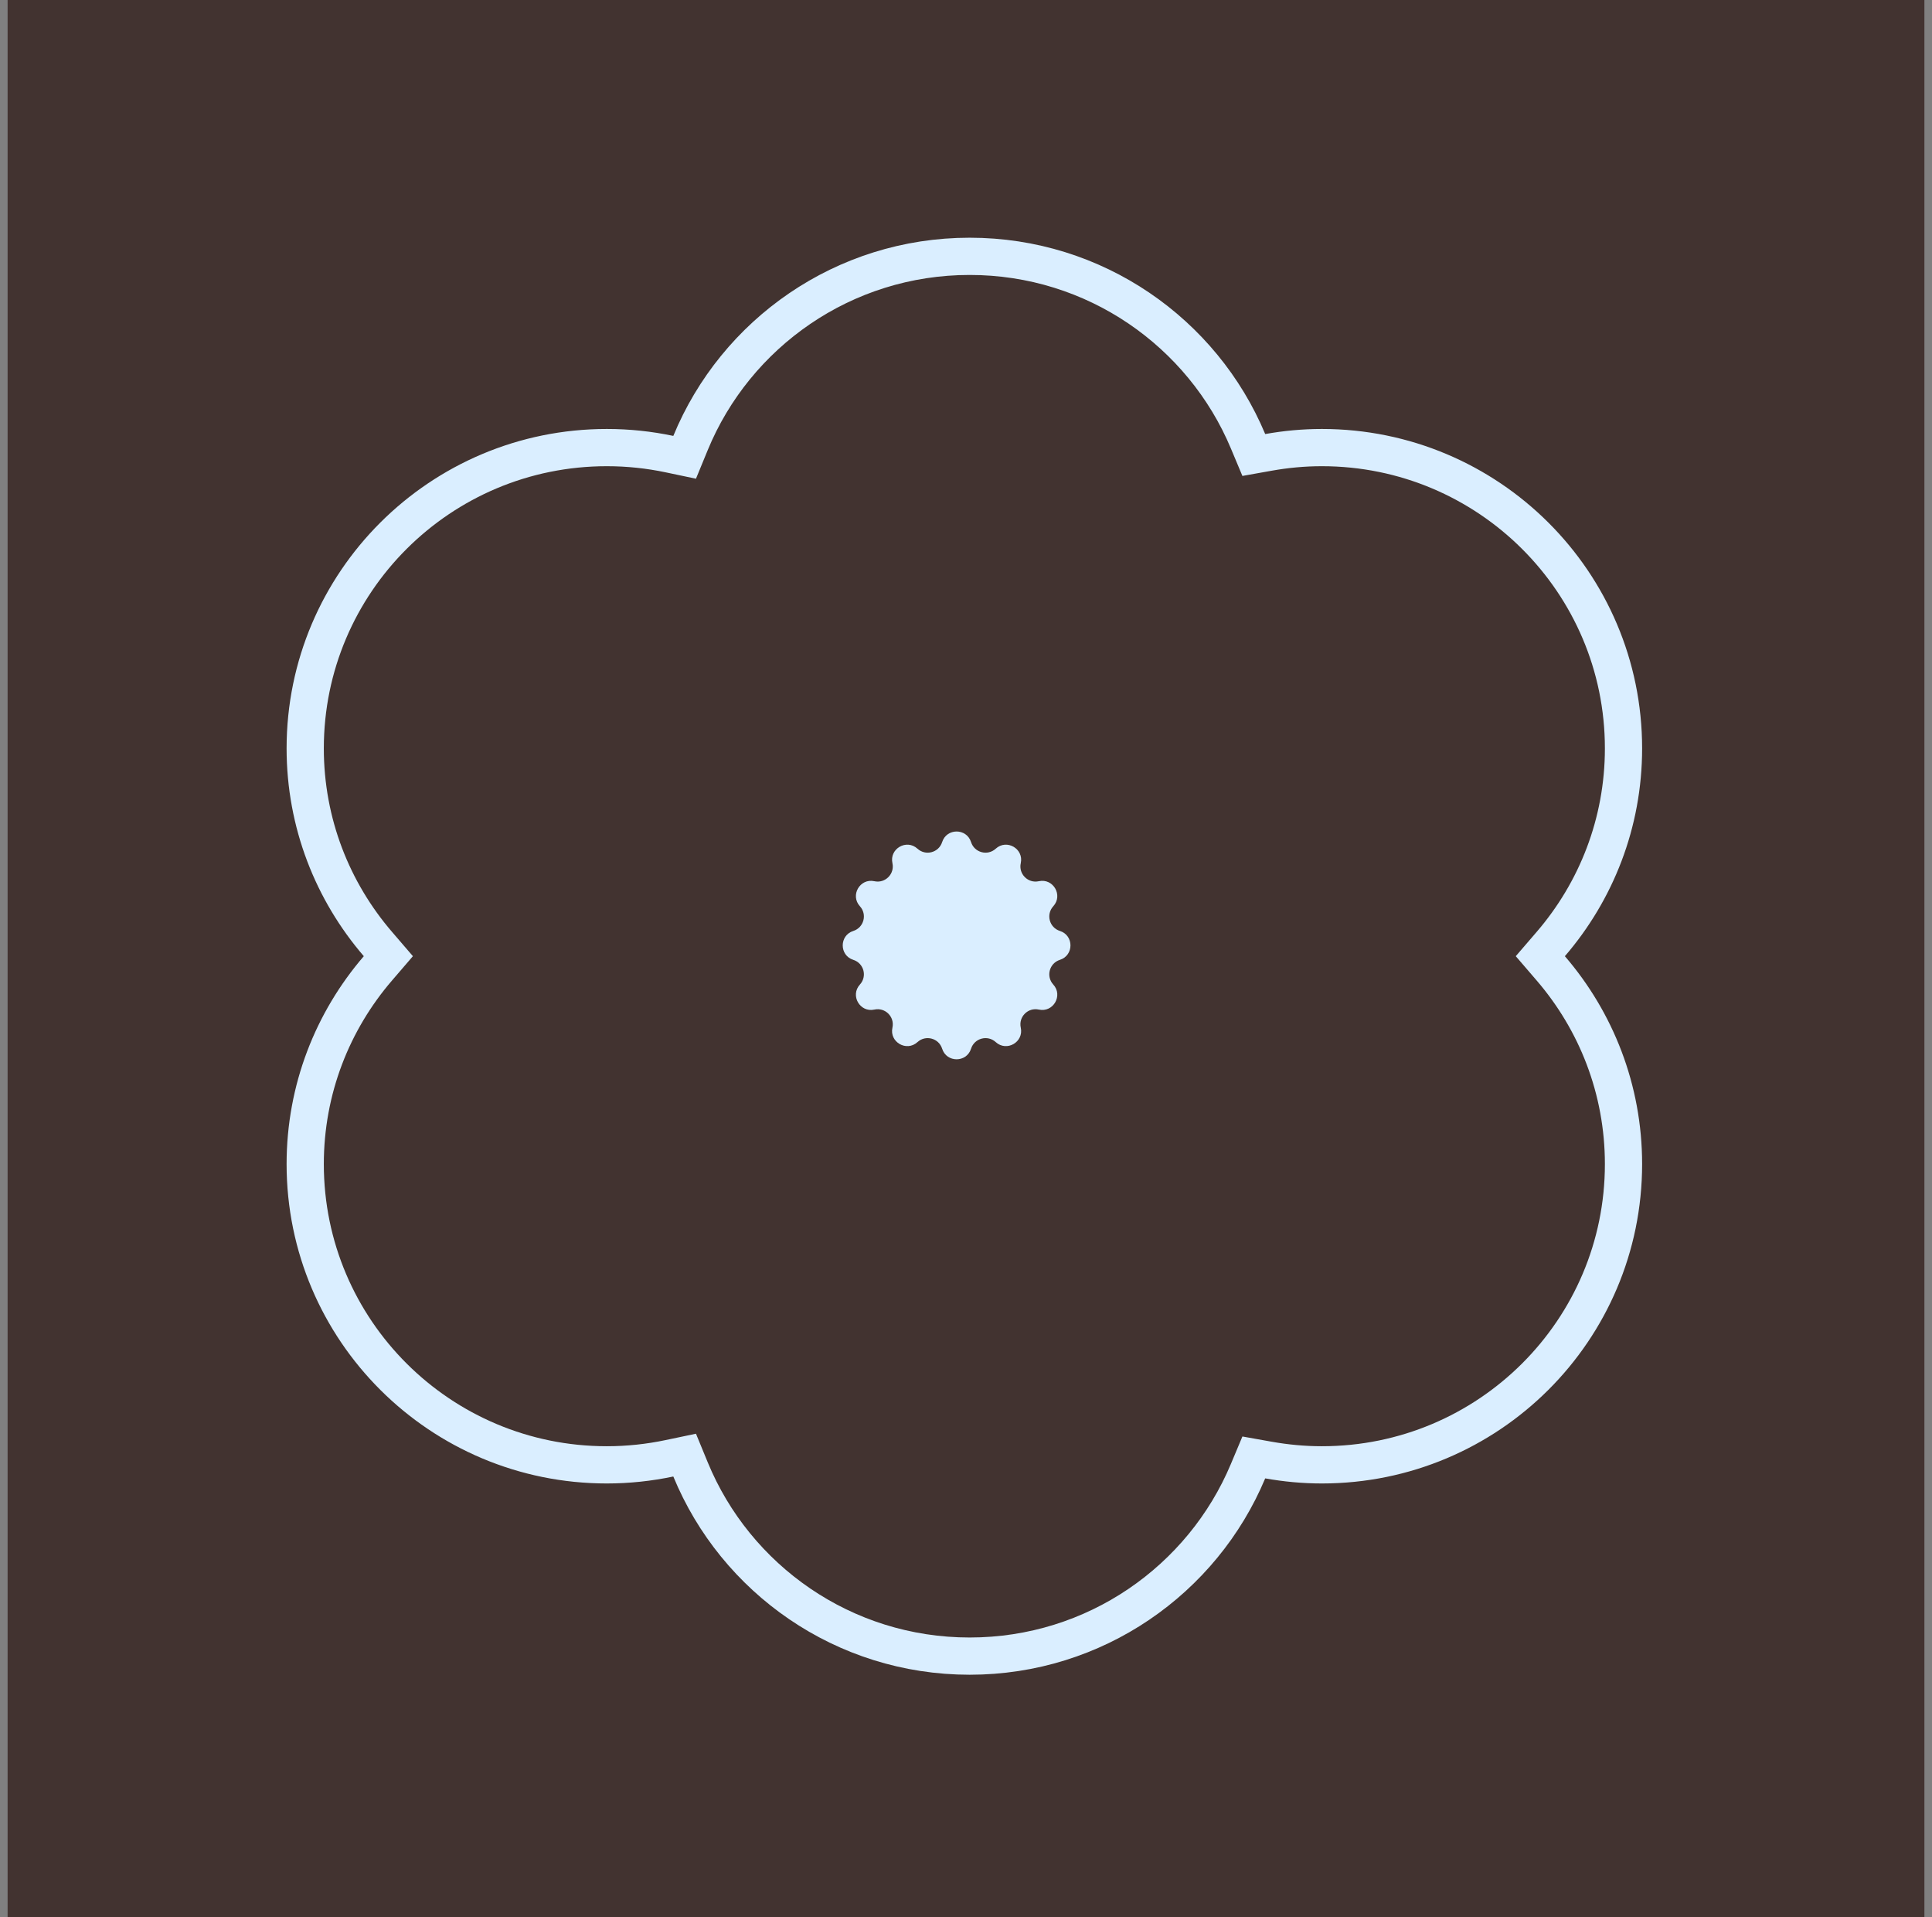 <?xml version="1.0" encoding="UTF-8"?> <svg xmlns="http://www.w3.org/2000/svg" width="127" height="126" viewBox="0 0 127 126" fill="none"><rect x="0" y="0" width="127" height="126" fill="#808080" stroke="none"/><rect width="126" height="126" transform="translate(0.5)" fill="#423330"></rect><path data-figma-bg-blur-radius="9.78719" d="M63.74 16.846C71.982 16.846 79.049 21.861 82.04 28.998L82.419 29.902L83.383 29.73C84.526 29.526 85.698 29.415 86.893 29.415C97.846 29.415 106.721 38.269 106.721 49.182C106.721 54.095 104.918 58.583 101.94 62.042L101.253 62.84L101.94 63.639C104.919 67.099 106.721 71.589 106.721 76.503C106.721 87.417 97.846 96.269 86.893 96.269C85.698 96.269 84.526 96.157 83.383 95.954L82.419 95.782L82.04 96.685C79.049 103.823 71.982 108.839 63.74 108.839C55.453 108.839 48.355 103.769 45.392 96.57L45.005 95.629L44.008 95.838C42.679 96.118 41.301 96.269 39.888 96.269C28.936 96.269 20.063 87.417 20.063 76.503C20.063 71.589 21.863 67.099 24.842 63.639L25.529 62.84L24.843 62.042C21.865 58.583 20.063 54.095 20.063 49.182C20.063 38.269 28.936 29.415 39.888 29.415C41.301 29.415 42.679 29.564 44.008 29.844L45.005 30.054L45.392 29.113C48.355 21.915 55.454 16.847 63.74 16.846Z" stroke="#DAEEFF" stroke-width="2.447"></path><path d="M61.932 55.341C62.226 54.414 63.538 54.414 63.832 55.341V55.341C64.052 56.035 64.917 56.267 65.454 55.776V55.776C66.172 55.12 67.309 55.776 67.1 56.726V56.726C66.943 57.437 67.576 58.07 68.287 57.913V57.913C69.237 57.704 69.893 58.841 69.237 59.559V59.559C68.746 60.096 68.978 60.961 69.672 61.181V61.181C70.599 61.475 70.599 62.787 69.672 63.081V63.081C68.978 63.301 68.746 64.166 69.237 64.703V64.703C69.893 65.421 69.237 66.558 68.287 66.349V66.349C67.576 66.192 66.943 66.825 67.1 67.536V67.536C67.309 68.486 66.172 69.142 65.454 68.486V68.486C64.917 67.995 64.052 68.227 63.832 68.921V68.921C63.538 69.848 62.226 69.848 61.932 68.921V68.921C61.712 68.227 60.847 67.995 60.31 68.486V68.486C59.592 69.142 58.455 68.486 58.664 67.536V67.536C58.821 66.825 58.187 66.192 57.477 66.349V66.349C56.527 66.558 55.871 65.421 56.527 64.703V64.703C57.018 64.166 56.786 63.301 56.092 63.081V63.081C55.165 62.787 55.165 61.475 56.092 61.181V61.181C56.786 60.961 57.018 60.096 56.527 59.559V59.559C55.871 58.841 56.527 57.704 57.477 57.913V57.913C58.187 58.07 58.821 57.437 58.664 56.726V56.726C58.455 55.776 59.592 55.12 60.31 55.776V55.776C60.847 56.267 61.712 56.035 61.932 55.341V55.341Z" fill="#DAEEFF"></path><defs><clipPath id="bgblur_0_461_472_clip_path" transform="translate(0 0)"><path d="M63.74 16.846C71.982 16.846 79.049 21.861 82.04 28.998L82.419 29.902L83.383 29.73C84.526 29.526 85.698 29.415 86.893 29.415C97.846 29.415 106.721 38.269 106.721 49.182C106.721 54.095 104.918 58.583 101.94 62.042L101.253 62.84L101.94 63.639C104.919 67.099 106.721 71.589 106.721 76.503C106.721 87.417 97.846 96.269 86.893 96.269C85.698 96.269 84.526 96.157 83.383 95.954L82.419 95.782L82.04 96.685C79.049 103.823 71.982 108.839 63.74 108.839C55.453 108.839 48.355 103.769 45.392 96.57L45.005 95.629L44.008 95.838C42.679 96.118 41.301 96.269 39.888 96.269C28.936 96.269 20.063 87.417 20.063 76.503C20.063 71.589 21.863 67.099 24.842 63.639L25.529 62.84L24.843 62.042C21.865 58.583 20.063 54.095 20.063 49.182C20.063 38.269 28.936 29.415 39.888 29.415C41.301 29.415 42.679 29.564 44.008 29.844L45.005 30.054L45.392 29.113C48.355 21.915 55.454 16.847 63.74 16.846Z"></path></clipPath></defs></svg> 